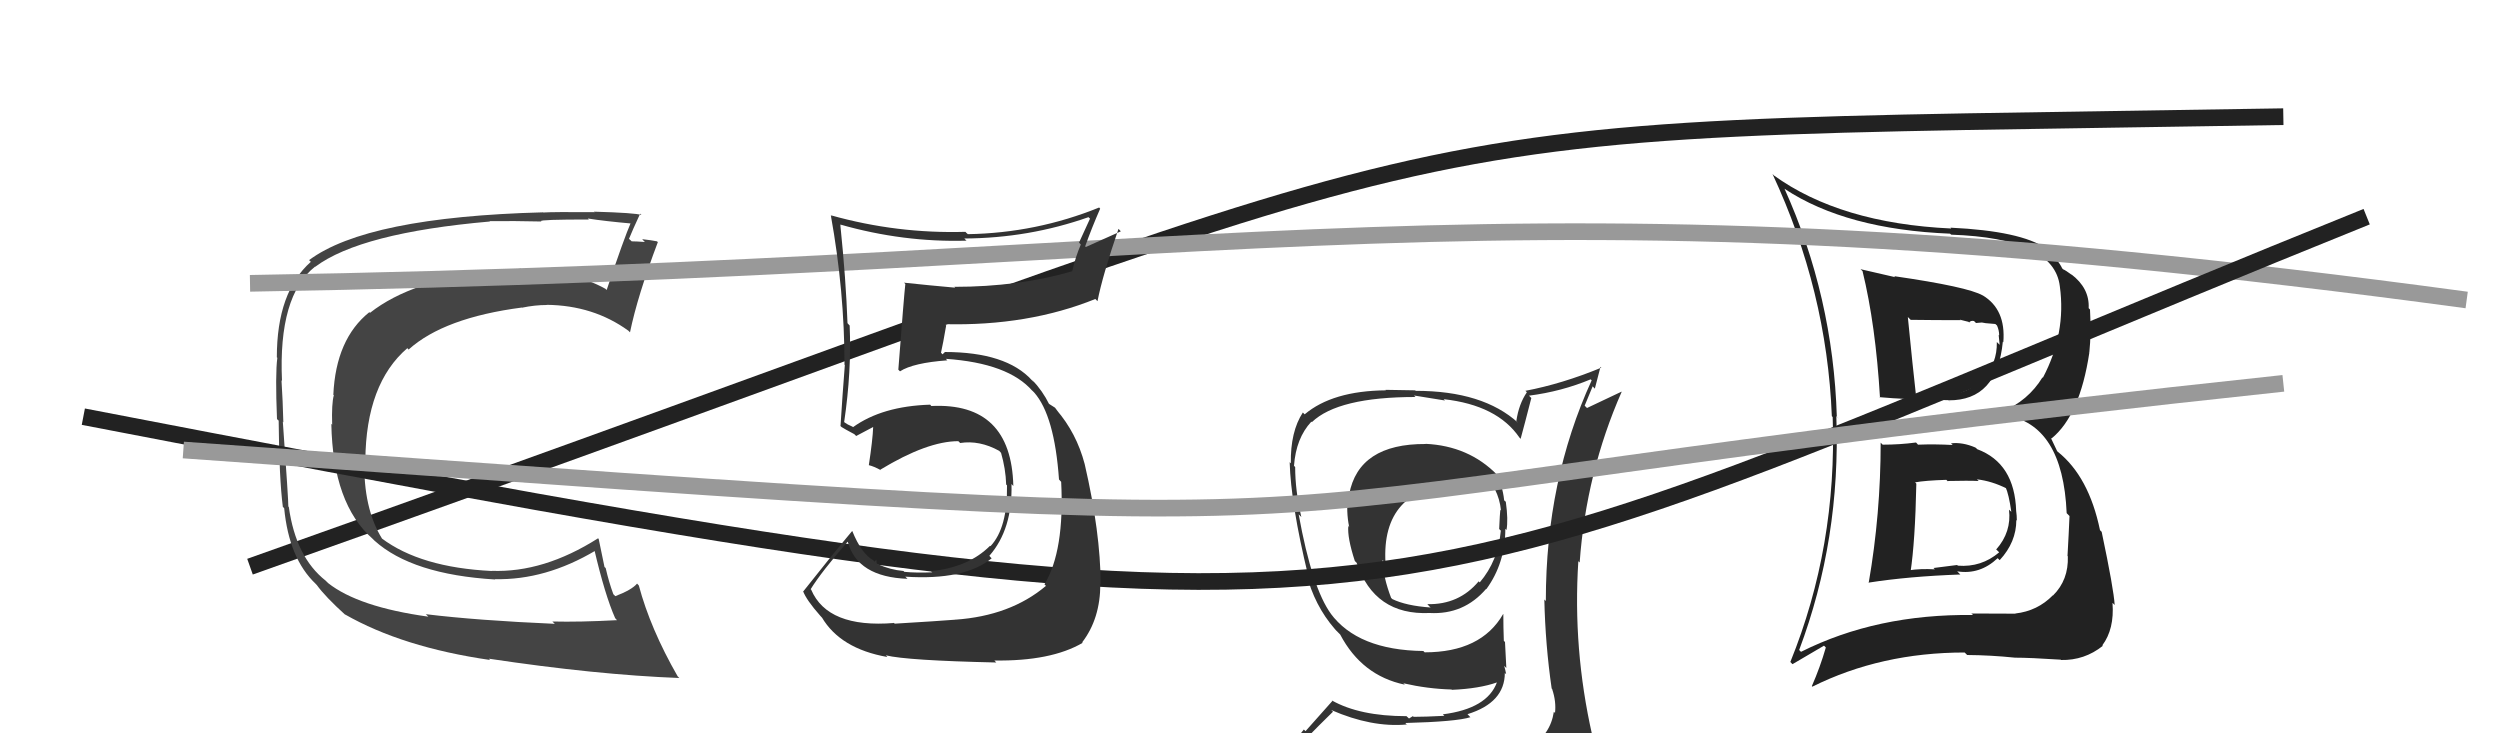 <svg xmlns="http://www.w3.org/2000/svg" width="150" height="44" viewBox="0,0,150,44"><path d="M15 34 C94 6,78 8,137 7" stroke="#222" fill="none"/><path fill="#333" d="M85.68 26.78L85.63 26.73L85.54 26.64Q81.52 26.62 80.95 29.66L80.88 29.60L80.88 29.60Q80.76 30.73 80.95 31.61L80.84 31.50L80.90 31.55Q80.83 32.25 81.29 33.66L81.23 33.60L81.40 33.77Q82.47 36.93 85.78 36.78L85.79 36.79L85.78 36.78Q87.83 36.89 89.17 35.33L89.00 35.16L89.18 35.35Q90.32 33.78 90.32 31.73L90.21 31.62L90.39 31.80Q90.50 31.18 90.35 30.12L90.36 30.12L90.25 30.02Q90.15 29.08 89.73 28.39L89.74 28.40L89.83 28.49Q88.12 26.75 85.53 26.63ZM90.45 45.18L90.55 45.28L90.55 45.28Q88.55 45.68 80.48 46.06L80.63 46.20L80.57 46.14Q78.92 46.25 77.28 45.41L77.15 45.28L77.32 45.45Q78.15 44.49 79.98 42.70L79.85 42.58L79.87 42.60Q82.30 43.66 84.40 43.47L84.49 43.56L84.32 43.38Q87.39 43.30 88.23 43.03L88.21 43.02L88.05 42.85Q90.29 42.16 90.29 40.37L90.30 40.39L90.37 40.45Q90.32 40.18 90.25 39.95L90.38 40.08L90.30 38.52L90.23 38.45Q90.20 37.65 90.20 36.85L90.19 36.84L90.19 36.84Q88.87 39.14 85.48 39.14L85.35 39.01L85.40 39.06Q81.46 39.01 79.83 36.80L79.83 36.80L79.87 36.85Q78.72 35.28 77.92 30.86L77.95 30.89L78.08 31.02Q77.71 29.43 77.71 28.02L77.69 28.00L77.64 27.95Q77.76 26.29 78.68 25.30L78.62 25.23L78.71 25.33Q80.28 23.82 84.93 23.82L84.84 23.73L86.70 24.03L86.62 23.95Q89.84 24.31 91.17 26.26L91.26 26.35L91.24 26.32Q91.46 25.52 91.88 23.88L91.81 23.81L91.74 23.74Q93.69 23.49 95.44 22.76L95.35 22.67L95.50 22.82Q92.75 28.82 92.75 36.05L92.76 36.07L92.66 35.97Q92.72 38.69 93.10 41.31L93.17 41.39L93.13 41.35Q93.38 42.09 93.30 42.78L93.26 42.73L93.23 42.71Q93.03 44.06 91.81 44.82L91.79 44.80L91.89 44.91Q91.25 45.03 90.41 45.14ZM93.46 48.15L93.37 48.06L93.51 48.20Q94.90 48.18 95.66 47.23L95.78 47.35L95.69 47.26Q96.15 46.42 96.03 45.70L95.99 45.65L95.92 45.58Q95.73 44.86 95.54 44.10L95.71 44.27L95.53 44.10Q94.36 38.93 94.70 33.67L94.79 33.76L94.78 33.75Q95.17 28.35 97.30 23.51L97.29 23.50L95.22 24.48L95.08 24.34Q95.33 23.75 95.56 23.18L95.69 23.32L96.03 22.01L96.08 22.06Q93.73 23.03 91.52 23.45L91.56 23.48L91.61 23.54Q91.13 24.24 90.98 25.26L91.08 25.36L91.09 25.37Q88.98 23.45 84.94 23.45L84.91 23.42L83.13 23.39L83.15 23.42Q79.95 23.45 78.28 24.86L78.17 24.75L78.17 24.75Q77.42 25.90 77.45 27.80L77.43 27.78L77.38 27.73Q77.45 30.24 78.48 34.50L78.42 34.44L78.37 34.39Q78.87 36.34 80.09 37.74L80.17 37.83L80.38 38.04L80.51 38.17L80.41 38.07Q81.71 40.54 84.29 41.08L84.12 40.91L84.22 41.00Q85.65 41.33 87.10 41.37L86.97 41.24L87.11 41.39Q88.76 41.32 89.83 40.94L89.86 40.97L89.82 40.93Q89.24 42.52 86.57 42.86L86.62 42.91L86.66 42.95Q85.50 43.01 84.82 43.01L84.77 42.97L84.54 43.11L84.39 42.97Q81.58 42.97 79.90 42.02L79.94 42.06L78.33 43.87L78.23 43.77Q77.50 44.71 76.66 45.66L76.57 45.57L76.65 45.65Q77.59 46.14 78.58 46.33L78.67 46.42L77.64 47.14L77.66 47.16Q80.32 48.18 85.95 48.18L86.09 48.32L86.22 48.22L86.33 48.33Q89.98 48.36 93.56 48.25ZM87.58 29.10L87.48 29.00L87.51 29.03Q88.86 29.00 89.77 29.42L89.73 29.38L89.69 29.35Q89.99 29.94 90.06 30.63L89.99 30.55L90.02 30.58Q89.99 30.83 89.95 31.74L90.08 31.87L90.05 31.83Q89.89 33.65 88.78 34.95L88.83 34.99L88.72 34.88Q87.54 36.29 85.64 36.25L85.79 36.41L85.84 36.45Q84.37 36.35 83.53 35.94L83.52 35.92L83.47 35.88Q82.99 34.63 82.95 33.60L83.07 33.72L83.13 33.79Q82.86 29.29 87.47 28.99Z"/><path fill="#444" d="M25.56 36.86L25.70 37.00L25.70 37.00Q21.50 36.42 19.68 34.98L19.54 34.84L19.54 34.84Q17.75 33.43 17.33 30.42L17.37 30.46L17.30 30.39Q17.31 30.06 16.97 25.30L17.04 25.38L17.00 25.33Q16.97 24.08 16.89 22.82L16.90 22.83L16.92 22.85Q16.69 17.75 18.90 16.00L18.99 16.09L18.91 16.01Q21.63 13.97 29.40 13.29L29.41 13.30L29.37 13.27Q30.84 13.25 32.48 13.29L32.47 13.28L32.47 13.27Q32.36 13.17 35.33 13.17L35.44 13.28L35.27 13.11Q36.27 13.27 37.98 13.42L37.97 13.41L37.87 13.31Q37.43 14.32 36.40 17.40L36.40 17.40L36.33 17.33Q34.34 16.22 31.34 16.22L31.23 16.11L31.24 16.12Q30.60 16.24 29.80 16.31L29.74 16.26L29.70 16.22Q24.71 16.79 22.20 18.77L22.06 18.63L22.16 18.73Q20.15 20.34 20.00 23.69L20.00 23.69L20.03 23.71Q19.89 24.22 19.93 25.48L19.96 25.51L19.88 25.43Q19.97 30.24 22.36 32.33L22.54 32.51L22.47 32.44Q24.73 34.47 29.71 34.77L29.54 34.59L29.69 34.75Q32.73 34.82 35.74 33.03L35.74 33.03L35.65 32.94Q36.30 35.72 36.91 37.09L37.00 37.19L37.02 37.21Q34.78 37.33 33.14 37.29L33.15 37.30L33.29 37.43Q28.67 37.23 25.54 36.85ZM40.71 40.63L40.73 40.65L40.66 40.58Q39.02 37.72 38.33 35.13L38.23 35.02L38.22 35.02Q37.91 35.39 36.92 35.77L36.95 35.80L36.80 35.65Q36.53 34.92 36.34 34.08L36.27 34.02L35.92 32.33L35.88 32.30Q32.62 34.37 29.50 34.25L29.52 34.27L29.51 34.26Q25.23 34.05 22.90 32.30L22.96 32.36L22.93 32.33Q21.79 30.50 21.86 27.57L21.94 27.65L21.92 27.63Q21.96 23.02 24.44 20.89L24.59 21.05L24.52 20.97Q26.64 19.06 31.33 18.45L31.38 18.50L31.33 18.46Q32.09 18.30 32.81 18.30L32.88 18.37L32.80 18.29Q35.60 18.32 37.70 19.84L37.82 19.96L37.80 19.94Q38.25 17.76 39.47 14.53L39.53 14.59L39.42 14.48Q39.08 14.41 38.53 14.35L38.65 14.48L38.70 14.52Q38.16 14.48 37.90 14.48L37.87 14.45L37.74 14.33Q37.95 13.81 38.41 12.82L38.39 12.80L38.49 12.90Q38.13 12.77 35.64 12.70L35.73 12.78L35.67 12.73Q33.23 12.71 32.59 12.75L32.68 12.84L32.58 12.74Q22.01 13.02 18.54 15.61L18.56 15.62L18.65 15.71Q16.61 17.52 16.61 21.44L16.67 21.50L16.64 21.47Q16.51 22.44 16.62 25.15L16.66 25.18L16.72 25.24Q16.75 28.69 16.97 30.41L16.97 30.41L17.05 30.49Q17.34 33.51 18.94 35.03L19.09 35.19L19.00 35.09Q19.50 35.79 20.76 36.93L20.79 36.96L20.69 36.86Q24.15 38.84 29.41 39.60L29.23 39.42L29.32 39.52Q35.78 40.49 40.76 40.68Z"/><path fill="#222" d="M112.83 26.55L112.89 26.62L112.84 26.56Q112.84 30.83 112.12 34.98L112.18 35.04L112.10 34.96Q114.53 34.58 117.62 34.47L117.50 34.35L117.43 34.28Q118.79 34.50 119.86 33.49L119.89 33.52L119.98 33.61Q120.98 32.53 120.98 31.20L121.07 31.30L121.01 31.23Q121.01 30.92 120.97 30.66L121.00 30.69L120.97 30.66Q120.88 27.79 118.63 26.95L118.56 26.88L118.52 26.85Q117.75 26.52 117.06 26.60L117.09 26.63L117.16 26.70Q116.11 26.64 115.08 26.68L115.01 26.60L114.96 26.55Q113.99 26.68 112.96 26.68ZM111.79 16.30L111.73 16.25L111.75 16.26Q112.54 19.49 112.80 23.87L112.79 23.85L112.77 23.83Q114.24 23.97 116.91 24.01L117.04 24.14L116.91 24.02Q119.83 24.04 120.17 20.50L120.28 20.60L120.20 20.53Q120.36 18.56 118.96 17.72L119.08 17.85L118.97 17.73Q118.07 17.21 113.65 16.57L113.60 16.52L113.71 16.63Q112.55 16.37 111.63 16.15ZM107.97 39.01L108.06 39.11L107.95 39.00Q110.45 32.36 110.18 24.97L110.35 25.14L110.21 25.01Q109.99 17.78 107.06 11.30L107.01 11.25L107.09 11.34Q110.78 13.77 117.01 14.02L116.97 13.99L117.07 14.08Q123.25 14.29 123.59 17.18L123.65 17.24L123.59 17.18Q123.98 20.00 122.57 22.67L122.59 22.69L122.55 22.64Q121.70 24.04 120.10 24.72L120.17 24.80L120.28 24.91Q123.77 25.43 124.00 30.79L124.17 30.96L124.17 30.97Q124.13 31.95 124.05 33.36L124.06 33.37L124.07 33.38Q124.12 34.80 123.18 35.73L123.18 35.73L123.17 35.72Q122.25 36.66 120.92 36.81L120.82 36.71L120.93 36.82Q119.35 36.81 118.28 36.81L118.29 36.82L118.38 36.90Q112.60 36.83 108.06 39.11ZM120.77 39.33L120.86 39.42L120.90 39.46Q121.78 39.46 123.64 39.58L123.60 39.53L123.66 39.60Q125.07 39.63 126.17 38.75L126.09 38.67L126.14 38.72Q126.87 37.74 126.75 36.18L126.76 36.18L126.88 36.30Q126.83 35.37 126.10 31.91L126.04 31.85L126.00 31.81Q125.33 28.59 123.46 27.10L123.43 27.07L123.05 26.27L123.09 26.31Q124.79 24.93 125.36 21.16L125.30 21.10L125.36 21.15Q125.48 19.98 125.40 18.57L125.33 18.50L125.32 18.49Q125.38 17.29 124.27 16.45L124.19 16.37L124.32 16.50Q123.91 16.20 123.79 16.16L123.71 16.08L123.73 16.10Q123.51 15.61 122.67 14.81L122.79 14.93L122.77 14.91Q121.26 13.86 117.03 13.66L117.06 13.69L117.07 13.71Q110.41 13.40 106.41 10.51L106.46 10.55L106.35 10.44Q109.61 17.43 109.91 24.97L109.88 24.94L109.96 25.02Q110.23 32.79 107.42 39.72L107.55 39.85L109.44 38.74L109.55 38.85Q109.21 40.03 108.71 41.17L108.74 41.20L108.74 41.20Q112.86 39.15 117.88 39.15L117.99 39.26L118.03 39.30Q119.45 39.31 120.90 39.46ZM118.65 28.79L118.61 28.76L118.61 28.76Q119.51 28.86 120.42 29.32L120.41 29.30L120.33 29.22Q120.53 29.65 120.68 30.72L120.69 30.72L120.54 30.58Q120.70 31.92 119.77 32.97L119.83 33.02L119.95 33.14Q118.88 34.05 117.47 33.94L117.43 33.90L116.01 34.08L116.09 34.16Q115.24 34.11 114.52 34.22L114.51 34.22L114.63 34.33Q114.91 32.48 114.98 29.02L114.88 28.91L114.91 28.94Q115.52 28.83 116.78 28.79L116.94 28.95L116.84 28.86Q118.11 28.83 118.72 28.86ZM117.69 19.27L117.59 19.18L118.11 19.31L118.15 19.35Q118.24 19.22 118.44 19.26L118.56 19.38L118.91 19.35L119.14 19.39L119.72 19.44L119.82 19.53Q119.95 19.82 119.95 20.12L119.92 20.10L119.98 20.69L119.81 20.52Q119.84 21.81 118.97 22.74L119.08 22.85L118.95 22.72Q118.07 23.65 116.85 23.65L116.89 23.68L116.85 23.65Q115.82 23.64 115.82 23.64L115.87 23.70L115.85 23.67Q114.52 23.64 114.86 23.64L114.87 23.64L114.96 23.73Q114.77 22.07 114.47 19.02L114.56 19.11L114.64 19.19Q116.11 19.21 117.63 19.21Z"/><path d="M15 17 C76 16,89 10,148 18" stroke="#999" fill="none"/><path d="M5 25 C88 41,80 38,142 13" stroke="#222" fill="none"/><path fill="#333" d="M53.58 37.31L53.57 37.30L53.64 37.38Q49.66 37.70 48.67 35.38L48.68 35.39L48.64 35.35Q49.30 34.29 50.86 32.50L50.86 32.51L50.87 32.52Q51.45 34.62 54.46 34.73L54.44 34.72L54.32 34.60Q57.87 34.83 59.50 33.50L59.45 33.45L59.36 33.35Q60.76 31.75 60.69 29.04L60.79 29.15L60.80 29.16Q60.68 24.13 55.88 24.36L55.80 24.27L55.80 24.28Q52.93 24.37 51.18 25.63L51.15 25.60L50.87 25.47L50.68 25.35L50.65 25.32Q51.10 22.27 50.98 19.53L50.94 19.49L50.85 19.39Q50.76 16.80 50.42 13.49L50.55 13.62L50.41 13.47Q54.19 14.55 58.00 14.44L57.99 14.44L57.86 14.31Q61.73 14.29 65.31 13.03L65.40 13.12L64.74 14.56L64.85 14.67Q64.53 15.41 64.34 16.25L64.21 16.12L64.35 16.27Q61.14 17.21 57.26 17.21L57.17 17.11L57.31 17.26Q55.72 17.12 54.24 16.96L54.36 17.08L54.32 17.04Q54.24 17.73 53.90 22.18L53.81 22.09L54.00 22.28Q54.79 21.77 56.84 21.62L56.83 21.61L56.75 21.53Q60.51 21.79 61.95 23.46L61.90 23.40L62.05 23.55Q63.27 24.93 63.54 28.77L63.55 28.78L63.67 28.91Q63.88 33.04 62.67 35.06L62.69 35.09L62.76 35.15Q60.63 36.95 57.32 37.18L57.30 37.16L57.33 37.18Q56.34 37.26 53.68 37.42ZM59.72 39.69L59.63 39.60L59.66 39.63Q63.06 39.68 64.96 38.57L65.04 38.65L64.93 38.54Q66.02 37.12 66.02 35.03L65.94 34.95L66.04 35.04Q66.03 31.95 65.08 27.84L65.11 27.87L65.08 27.84Q64.59 25.98 63.38 24.58L63.39 24.59L63.55 24.79L63.30 24.46L62.86 24.18L62.96 24.27Q62.56 23.45 61.91 22.77L61.91 22.77L62.04 22.94L61.92 22.82Q60.38 21.12 56.68 21.12L56.69 21.13L56.55 21.26L56.46 21.16Q56.58 20.64 56.77 19.53L56.73 19.49L56.69 19.45Q61.68 19.57 65.72 17.94L65.88 18.10L65.85 18.07Q66.15 16.54 67.11 13.73L67.25 13.88L65.15 14.82L65.11 14.78Q65.51 13.66 66.01 12.52L66.01 12.52L65.95 12.45Q62.18 13.98 58.07 14.05L57.96 13.95L57.93 13.91Q53.82 14.03 49.86 12.92L50.00 13.07L49.85 12.92Q50.67 17.47 50.67 21.88L50.66 21.88L50.69 21.90Q50.55 23.66 50.43 25.57L50.40 25.53L50.49 25.62Q50.69 25.75 51.26 26.05L51.23 26.02L51.37 26.16Q51.74 25.96 52.39 25.62L52.27 25.50L52.39 25.62Q52.36 26.39 52.13 27.91L52.13 27.91L52.13 27.91Q52.43 27.98 52.85 28.21L52.87 28.24L52.82 28.18Q55.64 26.47 57.50 26.47L57.44 26.41L57.61 26.58Q58.77 26.40 59.95 27.05L60.08 27.19L60.06 27.16Q60.34 28.12 60.37 29.07L60.45 29.15L60.42 29.12Q60.46 31.67 59.43 32.77L59.42 32.76L59.40 32.75Q58.11 34.04 55.86 34.27L55.91 34.32L55.94 34.34Q54.95 34.38 54.26 34.31L54.18 34.23L54.21 34.26Q53.42 34.19 52.66 33.85L52.60 33.79L52.58 33.58L52.47 33.70L52.40 33.62Q51.68 33.21 51.14 31.87L51.06 31.79L51.13 31.86Q49.88 33.35 48.20 35.48L48.14 35.42L48.18 35.46Q48.38 36.00 49.22 36.95L49.33 37.07L49.31 37.04Q50.42 38.92 53.24 39.42L53.20 39.37L53.15 39.32Q54.41 39.63 59.78 39.75Z"/><path d="M11 27 C95 33,62 31,137 23" stroke="#999" fill="none"/></svg>